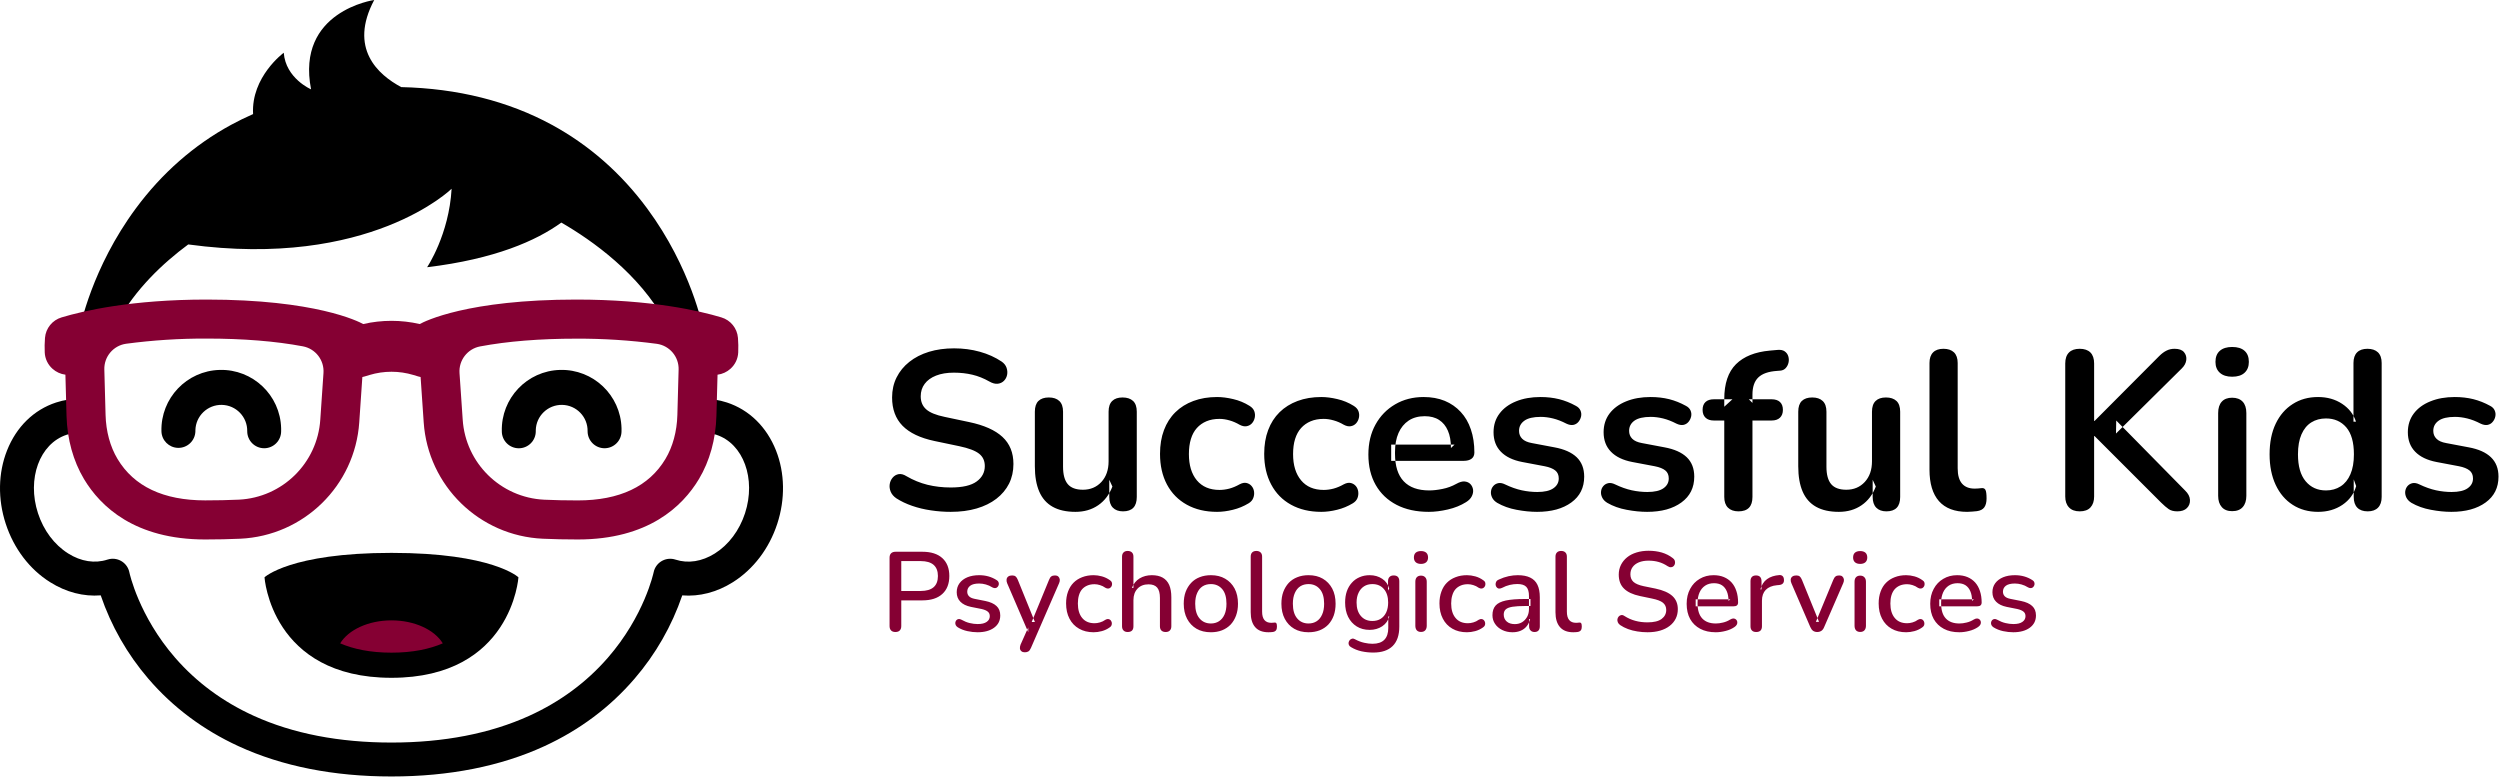 <?xml version="1.0" encoding="UTF-8"?>
<svg width="1422px" height="442px" viewBox="0 0 1422 442" version="1.1" xmlns="http://www.w3.org/2000/svg" xmlns:xlink="http://www.w3.org/1999/xlink">
    <title>Group 19</title>
    <g id="Icons" stroke="none" stroke-width="1" fill="none" fill-rule="evenodd">
        <g id="Group-19">
            <path d="M441.386,256.229 C436.063,242.781 426.143,233.086 413.455,228.934 C409.005,227.48 404.345,226.769 399.664,226.829 C394.331,226.987 390.134,231.437 390.292,236.771 C390.443,241.929 394.622,246.057 399.782,246.146 L399.9,246.146 C402.464,246.114 405.015,246.504 407.451,247.299 C422.846,252.335 430.161,272.361 423.769,291.942 C420.567,301.738 414.468,309.863 406.607,314.814 C399.293,319.406 391.37,320.649 384.241,318.314 C379.189,316.646 373.742,319.389 372.074,324.441 C371.95,324.815 371.849,325.197 371.772,325.584 C371.722,325.831 366.534,350.251 345.698,374.182 C333.573,388.108 318.527,399.209 300.983,407.171 C278.797,417.243 252.453,422.363 222.682,422.363 C192.911,422.363 166.567,417.254 144.38,407.171 C126.836,399.209 111.791,388.108 99.665,374.182 C78.846,350.251 73.642,325.831 73.597,325.612 C72.571,320.382 67.5,316.974 62.27,318 C61.883,318.075 61.502,318.175 61.128,318.297 C53.971,320.643 46.043,319.4 38.778,314.809 C30.901,309.857 24.813,301.732 21.611,291.936 C15.208,272.355 22.523,252.33 37.929,247.294 C40.365,246.494 42.916,246.104 45.48,246.14 C50.812,246.206 55.188,241.936 55.253,236.603 C55.319,231.27 51.049,226.895 45.716,226.829 C41.035,226.771 36.376,227.482 31.925,228.934 C19.237,233.086 9.317,242.781 4,256.229 C-1.064,269.052 -1.334,283.867 3.268,297.94 C7.871,312.012 16.829,323.823 28.498,331.137 C37.619,336.877 47.567,339.42 57.29,338.638 C63.21,356.016 72.396,372.102 84.355,386.031 C98.275,402.264 115.549,415.189 135.693,424.445 C160.552,435.867 189.805,441.657 222.648,441.657 C255.491,441.657 284.744,435.867 309.603,424.445 C329.747,415.189 347.021,402.264 360.941,386.031 C372.92,372.112 382.127,356.031 388.067,338.655 C397.796,339.437 407.761,336.893 416.859,331.154 C428.529,323.806 437.492,312.023 442.095,297.957 C446.698,283.89 446.456,269.052 441.386,256.229" id="Fill-1" fill="#000000"></path>
            <path d="M222.671,314.476 C165.009,314.476 150.452,328.368 150.452,328.368 C150.452,328.368 154.228,385.536 222.671,385.536 C291.114,385.536 294.89,328.368 294.89,328.368 C294.89,328.368 280.339,314.476 222.671,314.476" id="Fill-3" fill="#000000"></path>
            <path d="M222.671,352.862 C209.465,352.862 198.172,358.275 193.485,365.938 C200.913,369.134 210.422,371.233 222.671,371.233 C234.92,371.233 244.429,369.134 251.857,365.938 C247.17,358.275 235.877,352.862 222.671,352.862" id="Fill-5" fill="#850033"></path>
            <path d="M400.081,187.656 C399.811,186.238 393.2,152.517 368.093,118.554 C353.272,98.495 335.048,82.504 313.936,71.014 C289.094,57.51 260.286,50.291 228.225,49.543 C214.957,42.481 198.246,27.503 212.852,0 C212.852,0 168.193,6.262 176.937,50.82 C176.937,50.82 162.51,44.631 161.396,30.001 C161.396,30.001 142.766,43.686 143.953,64.887 C139.666,66.763 135.483,68.811 131.406,71.031 C110.295,82.521 92.07,98.512 77.249,118.571 C52.143,152.517 45.531,186.244 45.261,187.656 C44.262,192.895 47.699,197.953 52.939,198.952 C58.178,199.951 63.235,196.513 64.234,191.274 C65.053,187.522 66.064,183.815 67.261,180.167 C67.065,181.208 66.873,182.254 66.699,183.318 C76.934,164.525 92.582,149.766 107.065,139.036 C210.27,153.102 256.876,107.363 256.876,107.363 C255.418,133.527 242.938,152 242.938,152 C281.498,147.346 305.012,136.931 319.287,126.601 C336.938,136.802 363.603,155.708 378.649,183.318 C378.469,182.254 378.278,181.208 378.086,180.167 C379.284,183.813 380.295,187.519 381.113,191.268 C381.982,195.817 385.958,199.108 390.589,199.112 C391.195,199.111 391.799,199.055 392.395,198.943 C397.633,197.946 401.072,192.895 400.081,187.656" id="Fill-7" fill="#000000"></path>
            <path d="M150.249,254.963 C144.934,254.948 140.631,250.639 140.622,245.324 C140.781,237.184 134.311,230.456 126.171,230.297 C118.03,230.138 111.302,236.608 111.143,244.748 C111.14,244.94 111.14,245.132 111.143,245.324 C111.015,250.659 106.586,254.878 101.252,254.75 C96.099,254.625 91.951,250.477 91.827,245.324 C91.343,226.524 106.192,210.891 124.993,210.408 C143.794,209.924 159.427,224.773 159.91,243.574 C159.925,244.157 159.925,244.741 159.91,245.324 C159.901,250.653 155.577,254.966 150.249,254.963" id="Fill-9" fill="#000000"></path>
            <path d="M343.881,254.963 C338.556,254.96 334.238,250.649 334.226,245.324 C334.385,237.184 327.914,230.456 319.774,230.297 C311.634,230.139 304.906,236.609 304.747,244.749 C304.744,244.941 304.744,245.133 304.747,245.324 C304.747,250.657 300.424,254.98 295.092,254.98 C289.759,254.98 285.436,250.657 285.436,245.324 C284.953,226.524 299.802,210.891 318.603,210.408 C337.403,209.924 353.036,224.773 353.52,243.574 C353.535,244.157 353.535,244.741 353.52,245.324 C353.507,250.643 349.199,254.951 343.881,254.963" id="Fill-11" fill="#000000"></path>
            <path d="M385.992,210.258 L385.289,236.024 C385.035,245.409 382.683,254.073 378.492,261.074 C369.129,276.709 352.356,284.637 328.645,284.637 C321.893,284.637 315.461,284.502 309.514,284.228 C284.739,283.031 264.805,263.435 263.184,238.685 L261.372,212.239 C260.857,204.947 265.874,198.423 273.053,197.047 C288.605,194.115 307.055,192.631 327.896,192.631 C343.19,192.575 358.47,193.558 373.63,195.572 C380.892,196.601 386.219,202.928 385.998,210.258 L385.992,210.258 Z M183.993,212.216 L182.182,238.662 C180.56,263.413 160.626,283.007 135.851,284.204 C129.876,284.481 123.433,284.615 116.692,284.615 C92.981,284.615 76.208,276.688 66.845,261.05 C62.653,254.052 60.302,245.387 60.048,236 L59.345,210.237 C59.112,202.892 64.447,196.549 71.724,195.523 C86.884,193.506 102.164,192.524 117.458,192.579 C138.276,192.579 156.749,194.065 172.301,196.996 C179.497,198.365 184.525,204.911 183.993,212.216 Z M419.752,192.191 C419.316,186.714 415.548,182.072 410.277,180.522 C397.724,176.74 370.327,170.393 327.874,170.393 C265.845,170.393 241.538,182.773 238.764,184.314 C228.173,181.883 217.169,181.883 206.579,184.314 C203.805,182.778 179.486,170.393 117.469,170.393 C75.004,170.393 47.619,176.745 35.066,180.522 C29.795,182.072 26.026,186.714 25.59,192.191 C25.369,194.946 25.32,197.713 25.444,200.474 C25.6,204.031 27.187,207.375 29.844,209.746 C31.894,211.599 34.463,212.776 37.204,213.123 L37.845,236.625 C38.217,249.826 41.643,262.204 47.782,272.485 C57.173,288.161 76.743,306.853 116.687,306.853 C123.647,306.853 130.343,306.705 136.588,306.425 C172.732,304.803 201.896,276.301 204.345,240.203 L206.106,214.457 C206.556,214.365 207.012,214.254 207.462,214.119 L210.174,213.297 C218.326,210.835 227.023,210.835 235.174,213.297 L237.88,214.119 C238.33,214.254 238.786,214.361 239.236,214.451 L240.997,240.203 C243.446,276.298 272.607,304.801 308.749,306.425 C314.994,306.705 321.69,306.853 328.65,306.853 C368.6,306.853 388.164,288.161 397.555,272.485 C403.699,262.209 407.12,249.815 407.497,236.631 L408.139,213.129 C410.88,212.782 413.448,211.603 415.498,209.752 C418.156,207.381 419.743,204.037 419.899,200.48 C420.022,197.716 419.974,194.948 419.752,192.191 L419.752,192.191 Z" id="Fill-13" fill="#850033"></path>
            <path d="M1145.157,359.627 L1145.157,359.627 C1143.28,359.627 1141.344,359.413 1139.349,358.986 C1137.377,358.558 1135.56,357.833 1133.897,356.812 C1133.327,356.432 1132.935,356.004 1132.721,355.529 C1132.507,355.054 1132.436,354.567 1132.507,354.068 C1132.579,353.593 1132.769,353.166 1133.078,352.786 C1133.41,352.429 1133.814,352.204 1134.289,352.109 C1134.788,352.037 1135.311,352.144 1135.857,352.429 C1137.544,353.379 1139.147,354.033 1140.667,354.389 C1142.211,354.769 1143.732,354.959 1145.228,354.959 C1147.509,354.959 1149.219,354.543 1150.359,353.712 C1151.523,352.904 1152.105,351.823 1152.105,350.469 C1152.105,349.353 1151.713,348.486 1150.929,347.868 C1150.169,347.251 1149.017,346.764 1147.473,346.407 L1141.38,345.196 C1138.743,344.649 1136.736,343.664 1135.358,342.238 C1133.98,340.837 1133.291,339.043 1133.291,336.858 C1133.291,334.886 1133.826,333.176 1134.895,331.727 C1135.964,330.278 1137.46,329.149 1139.385,328.342 C1141.309,327.558 1143.542,327.166 1146.084,327.166 C1147.96,327.166 1149.73,327.403 1151.393,327.878 C1153.056,328.354 1154.6,329.054 1156.025,329.981 C1156.571,330.29 1156.928,330.693 1157.094,331.192 C1157.26,331.667 1157.296,332.142 1157.201,332.618 C1157.082,333.093 1156.856,333.508 1156.524,333.865 C1156.191,334.245 1155.776,334.459 1155.277,334.506 C1154.778,334.577 1154.231,334.459 1153.638,334.15 C1152.355,333.342 1151.084,332.772 1149.825,332.439 C1148.566,332.083 1147.319,331.905 1146.084,331.905 C1143.803,331.905 1142.093,332.321 1140.952,333.152 C1139.836,334.007 1139.278,335.136 1139.278,336.537 C1139.278,337.606 1139.622,338.485 1140.311,339.174 C1140.976,339.863 1142.045,340.35 1143.518,340.635 L1149.611,341.846 C1152.39,342.417 1154.493,343.367 1155.918,344.697 C1157.343,346.004 1158.056,347.797 1158.056,350.077 C1158.056,353.023 1156.88,355.351 1154.528,357.061 C1152.177,358.772 1149.053,359.627 1145.157,359.627 L1145.157,359.627 Z M1114.442,359.627 L1114.442,359.627 C1111.021,359.627 1108.087,358.974 1105.641,357.667 C1103.17,356.361 1101.258,354.508 1099.904,352.109 C1098.574,349.686 1097.908,346.799 1097.908,343.45 C1097.908,340.219 1098.574,337.38 1099.904,334.934 C1101.21,332.487 1103.028,330.587 1105.356,329.232 C1107.66,327.855 1110.285,327.166 1113.23,327.166 C1115.416,327.166 1117.364,327.522 1119.074,328.235 C1120.784,328.947 1122.245,329.969 1123.457,331.299 C1124.668,332.653 1125.583,334.292 1126.201,336.216 C1126.842,338.141 1127.163,340.302 1127.163,342.702 C1127.163,343.414 1126.949,343.961 1126.521,344.341 C1126.094,344.697 1125.452,344.875 1124.597,344.875 L1103.039,344.875 L1103.039,340.884 L1122.78,340.884 L1121.711,341.811 C1121.711,339.673 1121.39,337.856 1120.749,336.359 C1120.131,334.862 1119.217,333.71 1118.005,332.903 C1116.794,332.119 1115.285,331.727 1113.48,331.727 C1111.484,331.727 1109.786,332.202 1108.384,333.152 C1107.006,334.078 1105.949,335.373 1105.213,337.036 C1104.477,338.723 1104.108,340.671 1104.108,342.88 L1104.108,343.272 C1104.108,347.025 1104.999,349.864 1106.781,351.788 C1108.562,353.688 1111.14,354.638 1114.513,354.638 C1115.796,354.638 1117.15,354.46 1118.575,354.104 C1120.024,353.771 1121.39,353.201 1122.673,352.394 C1123.386,351.966 1124.027,351.764 1124.597,351.788 C1125.191,351.835 1125.666,352.037 1126.022,352.394 C1126.379,352.726 1126.604,353.154 1126.699,353.676 C1126.794,354.175 1126.711,354.698 1126.45,355.244 C1126.189,355.767 1125.737,356.242 1125.096,356.67 C1123.647,357.667 1121.96,358.404 1120.036,358.879 C1118.112,359.378 1116.247,359.627 1114.442,359.627 L1114.442,359.627 Z M1084.225,359.627 L1084.225,359.627 C1081.019,359.627 1078.251,358.95 1075.923,357.596 C1073.595,356.266 1071.79,354.365 1070.507,351.895 C1069.224,349.448 1068.583,346.55 1068.583,343.2 C1068.583,340.73 1068.951,338.497 1069.687,336.501 C1070.4,334.506 1071.433,332.831 1072.787,331.477 C1074.141,330.1 1075.792,329.042 1077.74,328.306 C1079.688,327.546 1081.85,327.166 1084.225,327.166 C1085.722,327.166 1087.302,327.391 1088.965,327.843 C1090.604,328.294 1092.124,329.031 1093.526,330.052 C1094.096,330.408 1094.452,330.824 1094.594,331.299 C1094.737,331.798 1094.761,332.309 1094.666,332.831 C1094.547,333.33 1094.309,333.758 1093.953,334.114 C1093.597,334.494 1093.157,334.708 1092.635,334.756 C1092.136,334.827 1091.578,334.696 1090.96,334.364 C1089.938,333.627 1088.893,333.105 1087.824,332.796 C1086.755,332.463 1085.734,332.297 1084.76,332.297 C1083.216,332.297 1081.85,332.546 1080.662,333.045 C1079.498,333.544 1078.512,334.245 1077.705,335.147 C1076.897,336.074 1076.279,337.226 1075.852,338.604 C1075.448,339.958 1075.246,341.514 1075.246,343.272 C1075.246,346.787 1076.078,349.531 1077.74,351.503 C1079.379,353.498 1081.719,354.496 1084.76,354.496 C1085.734,354.496 1086.755,354.342 1087.824,354.033 C1088.893,353.748 1089.938,353.237 1090.96,352.501 C1091.578,352.168 1092.136,352.037 1092.635,352.109 C1093.157,352.204 1093.573,352.429 1093.882,352.786 C1094.214,353.166 1094.428,353.593 1094.523,354.068 C1094.642,354.567 1094.618,355.078 1094.452,355.601 C1094.262,356.099 1093.894,356.527 1093.347,356.883 C1091.97,357.857 1090.485,358.558 1088.893,358.986 C1087.278,359.413 1085.722,359.627 1084.225,359.627 L1084.225,359.627 Z M1058.071,320.752 L1058.071,320.752 C1056.788,320.752 1055.791,320.431 1055.078,319.79 C1054.389,319.148 1054.045,318.258 1054.045,317.117 C1054.045,315.906 1054.389,314.991 1055.078,314.374 C1055.791,313.756 1056.788,313.447 1058.071,313.447 C1059.354,313.447 1060.352,313.756 1061.064,314.374 C1061.753,314.991 1062.098,315.906 1062.098,317.117 C1062.098,318.258 1061.753,319.148 1061.064,319.79 C1060.352,320.431 1059.354,320.752 1058.071,320.752 L1058.071,320.752 Z M1058.071,359.449 L1058.071,359.449 C1057.05,359.449 1056.254,359.14 1055.684,358.522 C1055.137,357.881 1054.864,357.014 1054.864,355.921 L1054.864,330.907 C1054.864,329.791 1055.137,328.936 1055.684,328.342 C1056.254,327.724 1057.05,327.415 1058.071,327.415 C1059.093,327.415 1059.888,327.724 1060.459,328.342 C1061.053,328.936 1061.349,329.791 1061.349,330.907 L1061.349,355.921 C1061.349,357.014 1061.064,357.881 1060.494,358.522 C1059.948,359.14 1059.14,359.449 1058.071,359.449 L1058.071,359.449 Z M1033.627,359.484 L1033.627,359.484 C1032.725,359.484 1031.941,359.259 1031.276,358.807 C1030.634,358.332 1030.1,357.596 1029.672,356.598 L1018.947,331.727 C1018.614,330.967 1018.483,330.242 1018.555,329.553 C1018.65,328.864 1018.97,328.318 1019.517,327.914 C1020.087,327.51 1020.835,327.308 1021.762,327.308 C1022.569,327.308 1023.211,327.498 1023.686,327.878 C1024.161,328.259 1024.589,328.924 1024.969,329.874 L1034.661,353.712 L1032.879,353.712 L1042.749,329.874 C1043.129,328.924 1043.569,328.259 1044.068,327.878 C1044.543,327.498 1045.232,327.308 1046.134,327.308 C1046.918,327.308 1047.524,327.51 1047.952,327.914 C1048.403,328.318 1048.688,328.852 1048.807,329.518 C1048.902,330.183 1048.783,330.895 1048.45,331.655 L1037.618,356.598 C1037.238,357.596 1036.704,358.332 1036.015,358.807 C1035.326,359.259 1034.53,359.484 1033.627,359.484 L1033.627,359.484 Z M998.921,359.484 L998.921,359.484 C997.852,359.484 997.045,359.199 996.498,358.629 C995.952,358.059 995.679,357.263 995.679,356.242 L995.679,330.587 C995.679,329.518 995.952,328.698 996.498,328.128 C997.045,327.581 997.817,327.308 998.814,327.308 C999.836,327.308 1000.608,327.581 1001.13,328.128 C1001.677,328.698 1001.95,329.518 1001.95,330.587 L1001.95,335.254 L1001.309,335.254 C1001.998,332.689 1003.256,330.741 1005.086,329.411 C1006.939,328.08 1009.29,327.308 1012.141,327.095 C1012.925,327.071 1013.531,327.273 1013.958,327.7 C1014.41,328.128 1014.659,328.781 1014.706,329.66 C1014.801,330.563 1014.611,331.287 1014.136,331.834 C1013.661,332.356 1012.937,332.665 1011.963,332.76 L1010.751,332.867 C1007.972,333.128 1005.846,334.007 1004.373,335.504 C1002.924,337 1002.199,339.055 1002.199,341.668 L1002.199,356.242 C1002.199,357.263 1001.938,358.059 1001.416,358.629 C1000.869,359.199 1000.038,359.484 998.921,359.484 L998.921,359.484 Z M975.903,359.627 L975.903,359.627 C972.482,359.627 969.548,358.974 967.101,357.667 C964.631,356.361 962.719,354.508 961.365,352.109 C960.034,349.686 959.369,346.799 959.369,343.45 C959.369,340.219 960.034,337.38 961.365,334.934 C962.671,332.487 964.488,330.587 966.816,329.232 C969.121,327.855 971.746,327.166 974.691,327.166 C976.877,327.166 978.825,327.522 980.535,328.235 C982.245,328.947 983.706,329.969 984.918,331.299 C986.129,332.653 987.044,334.292 987.661,336.216 C988.303,338.141 988.623,340.302 988.623,342.702 C988.623,343.414 988.41,343.961 987.982,344.341 C987.554,344.697 986.913,344.875 986.058,344.875 L964.5,344.875 L964.5,340.884 L984.241,340.884 L983.172,341.811 C983.172,339.673 982.851,337.856 982.21,336.359 C981.592,334.862 980.677,333.71 979.466,332.903 C978.254,332.119 976.746,331.727 974.941,331.727 C972.945,331.727 971.247,332.202 969.845,333.152 C968.467,334.078 967.41,335.373 966.674,337.036 C965.937,338.723 965.569,340.671 965.569,342.88 L965.569,343.272 C965.569,347.025 966.46,349.864 968.242,351.788 C970.023,353.688 972.601,354.638 975.974,354.638 C977.257,354.638 978.611,354.46 980.036,354.104 C981.485,353.771 982.851,353.201 984.134,352.394 C984.846,351.966 985.488,351.764 986.058,351.788 C986.652,351.835 987.127,352.037 987.483,352.394 C987.84,352.726 988.065,353.154 988.16,353.676 C988.255,354.175 988.172,354.698 987.911,355.244 C987.649,355.767 987.198,356.242 986.557,356.67 C985.108,357.667 983.421,358.404 981.497,358.879 C979.573,359.378 977.708,359.627 975.903,359.627 L975.903,359.627 Z M937.099,359.627 L937.099,359.627 C935.127,359.627 933.203,359.473 931.326,359.164 C929.45,358.879 927.68,358.427 926.017,357.81 C924.354,357.192 922.858,356.432 921.527,355.529 C920.886,355.054 920.447,354.52 920.209,353.926 C919.971,353.332 919.9,352.738 919.995,352.144 C920.114,351.574 920.363,351.075 920.743,350.648 C921.124,350.22 921.599,349.959 922.169,349.864 C922.715,349.745 923.333,349.923 924.022,350.398 C925.946,351.633 927.977,352.536 930.115,353.106 C932.253,353.7 934.581,353.997 937.099,353.997 C940.733,353.997 943.418,353.344 945.152,352.037 C946.886,350.731 947.753,349.032 947.753,346.942 C947.753,345.231 947.135,343.866 945.9,342.844 C944.665,341.846 942.586,341.051 939.664,340.457 L932.823,339.031 C928.761,338.176 925.732,336.763 923.737,334.791 C921.741,332.843 920.743,330.195 920.743,326.845 C920.743,324.85 921.159,323.009 921.991,321.322 C922.822,319.659 923.986,318.222 925.483,317.011 C926.979,315.799 928.785,314.873 930.899,314.231 C932.989,313.59 935.27,313.269 937.74,313.269 C940.401,313.269 942.895,313.602 945.223,314.267 C947.551,314.956 949.63,316.013 951.459,317.438 C952.029,317.818 952.409,318.293 952.599,318.863 C952.789,319.434 952.825,320.004 952.706,320.574 C952.611,321.12 952.373,321.583 951.993,321.963 C951.613,322.367 951.114,322.593 950.497,322.64 C949.903,322.712 949.25,322.51 948.537,322.035 C946.85,320.918 945.14,320.122 943.406,319.647 C941.695,319.148 939.783,318.899 937.669,318.899 C935.579,318.899 933.749,319.22 932.182,319.861 C930.637,320.503 929.45,321.405 928.618,322.569 C927.787,323.709 927.371,325.075 927.371,326.667 C927.371,328.449 927.941,329.874 929.081,330.943 C930.246,332.012 932.17,332.831 934.854,333.401 L941.66,334.791 C945.936,335.694 949.119,337.083 951.209,338.96 C953.3,340.861 954.345,343.367 954.345,346.479 C954.345,348.498 953.941,350.303 953.133,351.895 C952.326,353.51 951.174,354.888 949.677,356.028 C948.18,357.192 946.375,358.083 944.261,358.701 C942.147,359.318 939.759,359.627 937.099,359.627 L937.099,359.627 Z M894.839,359.627 L894.839,359.627 C891.513,359.627 889.007,358.653 887.32,356.705 C885.61,354.757 884.755,351.942 884.755,348.26 L884.755,316.654 C884.755,315.585 885.04,314.778 885.61,314.231 C886.156,313.661 886.94,313.376 887.962,313.376 C889.007,313.376 889.814,313.661 890.385,314.231 C890.955,314.778 891.24,315.585 891.24,316.654 L891.24,347.904 C891.24,350.042 891.679,351.633 892.558,352.679 C893.437,353.724 894.708,354.246 896.371,354.246 C896.751,354.246 897.095,354.235 897.404,354.211 C897.713,354.187 898.01,354.151 898.295,354.104 C898.818,354.056 899.186,354.199 899.4,354.532 C899.613,354.84 899.72,355.494 899.72,356.491 C899.72,357.394 899.53,358.083 899.15,358.558 C898.746,359.057 898.117,359.366 897.262,359.484 C896.882,359.532 896.478,359.568 896.05,359.591 C895.623,359.615 895.219,359.627 894.839,359.627 L894.839,359.627 Z M860.346,359.627 L860.346,359.627 C858.161,359.627 856.201,359.199 854.467,358.344 C852.733,357.489 851.379,356.337 850.405,354.888 C849.407,353.439 848.908,351.788 848.908,349.935 C848.908,347.631 849.502,345.802 850.69,344.448 C851.854,343.117 853.802,342.155 856.534,341.561 C859.242,340.991 862.9,340.706 867.509,340.706 L870.537,340.706 L870.537,344.697 L867.58,344.697 C864.492,344.697 862.057,344.84 860.275,345.125 C858.47,345.433 857.199,345.932 856.462,346.621 C855.702,347.334 855.322,348.308 855.322,349.543 C855.322,351.182 855.88,352.5 856.997,353.498 C858.113,354.496 859.657,354.995 861.629,354.995 C863.197,354.995 864.587,354.627 865.798,353.89 C866.986,353.13 867.936,352.109 868.649,350.826 C869.338,349.543 869.682,348.07 869.682,346.407 L869.682,339.031 C869.682,336.608 869.171,334.862 868.15,333.793 C867.128,332.724 865.442,332.19 863.09,332.19 C861.712,332.19 860.287,332.356 858.814,332.689 C857.341,333.021 855.821,333.603 854.253,334.435 C853.517,334.767 852.887,334.874 852.365,334.756 C851.866,334.613 851.462,334.316 851.153,333.865 C850.868,333.413 850.714,332.926 850.69,332.404 C850.666,331.857 850.797,331.335 851.082,330.836 C851.343,330.313 851.818,329.921 852.507,329.66 C854.384,328.781 856.249,328.14 858.102,327.736 C859.931,327.356 861.653,327.166 863.268,327.166 C866.143,327.166 868.506,327.617 870.359,328.52 C872.236,329.423 873.614,330.788 874.493,332.618 C875.395,334.47 875.847,336.846 875.847,339.744 L875.847,356.242 C875.847,357.263 875.597,358.059 875.098,358.629 C874.576,359.199 873.827,359.484 872.853,359.484 C871.903,359.484 871.155,359.199 870.609,358.629 C870.038,358.059 869.753,357.263 869.753,356.242 L869.753,352.073 L870.324,352.073 C869.991,353.641 869.361,354.995 868.435,356.135 C867.532,357.275 866.392,358.142 865.014,358.736 C863.636,359.33 862.08,359.627 860.346,359.627 L860.346,359.627 Z M834.406,359.627 L834.406,359.627 C831.199,359.627 828.432,358.95 826.104,357.596 C823.776,356.266 821.97,354.365 820.687,351.895 C819.405,349.448 818.763,346.55 818.763,343.2 C818.763,340.73 819.131,338.497 819.868,336.501 C820.58,334.506 821.614,332.831 822.968,331.477 C824.322,330.1 825.973,329.042 827.921,328.306 C829.869,327.546 832.03,327.166 834.406,327.166 C835.902,327.166 837.482,327.391 839.145,327.843 C840.784,328.294 842.304,329.031 843.706,330.052 C844.276,330.408 844.632,330.824 844.775,331.299 C844.917,331.798 844.941,332.309 844.846,332.831 C844.727,333.33 844.49,333.758 844.134,334.114 C843.777,334.494 843.338,334.708 842.815,334.756 C842.316,334.827 841.758,334.696 841.14,334.364 C840.119,333.627 839.074,333.105 838.005,332.796 C836.936,332.463 835.914,332.297 834.94,332.297 C833.396,332.297 832.042,332.546 830.878,333.045 C829.691,333.544 828.693,334.245 827.885,335.147 C827.077,336.074 826.472,337.226 826.068,338.604 C825.64,339.958 825.427,341.514 825.427,343.272 C825.427,346.787 826.258,349.531 827.921,351.503 C829.56,353.498 831.9,354.496 834.94,354.496 C835.914,354.496 836.936,354.342 838.005,354.033 C839.074,353.748 840.119,353.237 841.14,352.501 C841.758,352.168 842.316,352.037 842.815,352.109 C843.338,352.204 843.754,352.429 844.062,352.786 C844.395,353.166 844.609,353.593 844.704,354.068 C844.822,354.567 844.799,355.078 844.632,355.601 C844.442,356.099 844.074,356.527 843.528,356.883 C842.15,357.857 840.665,358.558 839.074,358.986 C837.458,359.413 835.902,359.627 834.406,359.627 L834.406,359.627 Z M808.252,320.752 L808.252,320.752 C806.969,320.752 805.971,320.431 805.259,319.79 C804.57,319.148 804.225,318.258 804.225,317.117 C804.225,315.906 804.57,314.991 805.259,314.374 C805.971,313.756 806.969,313.447 808.252,313.447 C809.534,313.447 810.532,313.756 811.245,314.374 C811.934,314.991 812.278,315.906 812.278,317.117 C812.278,318.258 811.934,319.148 811.245,319.79 C810.532,320.431 809.534,320.752 808.252,320.752 L808.252,320.752 Z M808.252,359.449 L808.252,359.449 C807.23,359.449 806.434,359.14 805.864,358.522 C805.318,357.881 805.045,357.014 805.045,355.921 L805.045,330.907 C805.045,329.791 805.318,328.936 805.864,328.342 C806.434,327.724 807.23,327.415 808.252,327.415 C809.273,327.415 810.069,327.724 810.639,328.342 C811.233,328.936 811.53,329.791 811.53,330.907 L811.53,355.921 C811.53,357.014 811.245,357.881 810.675,358.522 C810.128,359.14 809.321,359.449 808.252,359.449 L808.252,359.449 Z M780.601,353.213 L780.601,353.213 C782.477,353.213 784.081,352.786 785.411,351.93 C786.742,351.075 787.775,349.852 788.511,348.26 C789.224,346.692 789.58,344.84 789.58,342.702 C789.58,339.495 788.784,336.953 787.193,335.076 C785.577,333.176 783.38,332.226 780.601,332.226 C778.772,332.226 777.192,332.653 775.862,333.508 C774.531,334.364 773.498,335.575 772.762,337.143 C772.001,338.711 771.621,340.564 771.621,342.702 C771.621,345.956 772.441,348.522 774.08,350.398 C775.695,352.275 777.869,353.213 780.601,353.213 L780.601,353.213 Z M781.135,371.172 L781.135,371.172 C778.807,371.172 776.562,370.934 774.401,370.459 C772.263,369.984 770.315,369.212 768.557,368.143 C767.916,367.811 767.488,367.395 767.274,366.896 C767.06,366.421 767.001,365.922 767.096,365.399 C767.215,364.877 767.441,364.426 767.773,364.045 C768.129,363.665 768.545,363.416 769.02,363.297 C769.519,363.155 770.042,363.238 770.588,363.547 C772.488,364.568 774.282,365.257 775.969,365.613 C777.655,365.993 779.223,366.183 780.672,366.183 C783.665,366.183 785.91,365.423 787.407,363.903 C788.903,362.383 789.651,360.15 789.651,357.204 L789.651,350.648 L790.222,350.648 C789.58,352.999 788.238,354.864 786.195,356.242 C784.128,357.596 781.753,358.273 779.069,358.273 C776.242,358.273 773.783,357.62 771.693,356.313 C769.602,355.007 767.975,353.189 766.811,350.861 C765.671,348.533 765.101,345.813 765.101,342.702 C765.101,340.35 765.421,338.236 766.063,336.359 C766.728,334.459 767.678,332.831 768.913,331.477 C770.125,330.1 771.598,329.042 773.332,328.306 C775.066,327.546 776.978,327.166 779.069,327.166 C781.8,327.166 784.188,327.855 786.231,329.232 C788.25,330.587 789.556,332.439 790.15,334.791 L789.509,335.896 L789.509,330.587 C789.509,329.518 789.806,328.698 790.4,328.128 C790.97,327.581 791.742,327.308 792.716,327.308 C793.761,327.308 794.557,327.581 795.103,328.128 C795.65,328.698 795.923,329.518 795.923,330.587 L795.923,356.42 C795.923,361.29 794.664,364.972 792.146,367.466 C789.628,369.937 785.958,371.172 781.135,371.172 L781.135,371.172 Z M744.291,354.638 L744.291,354.638 C746.049,354.638 747.593,354.211 748.924,353.356 C750.254,352.501 751.287,351.23 752.024,349.543 C752.784,347.88 753.164,345.837 753.164,343.414 C753.164,339.732 752.344,336.953 750.705,335.076 C749.09,333.176 746.952,332.226 744.291,332.226 C742.51,332.226 740.954,332.641 739.623,333.473 C738.293,334.328 737.26,335.587 736.523,337.25 C735.763,338.913 735.383,340.967 735.383,343.414 C735.383,347.049 736.203,349.828 737.842,351.752 C739.457,353.676 741.607,354.638 744.291,354.638 L744.291,354.638 Z M744.291,359.627 L744.291,359.627 C741.132,359.627 738.412,358.962 736.131,357.632 C733.851,356.301 732.069,354.425 730.787,352.002 C729.504,349.555 728.862,346.692 728.862,343.414 C728.862,340.872 729.219,338.628 729.931,336.68 C730.668,334.708 731.701,332.998 733.031,331.549 C734.385,330.123 736.013,329.042 737.913,328.306 C739.813,327.546 741.94,327.166 744.291,327.166 C747.427,327.166 750.135,327.831 752.415,329.161 C754.696,330.491 756.478,332.356 757.76,334.756 C759.043,337.179 759.685,340.065 759.685,343.414 C759.685,345.885 759.328,348.13 758.616,350.149 C757.879,352.144 756.846,353.855 755.516,355.28 C754.162,356.681 752.534,357.762 750.634,358.522 C748.733,359.259 746.619,359.627 744.291,359.627 L744.291,359.627 Z M721.486,359.627 L721.486,359.627 C718.137,359.627 715.619,358.653 713.932,356.705 C712.246,354.757 711.402,351.942 711.402,348.26 L711.402,316.654 C711.402,315.585 711.676,314.778 712.222,314.231 C712.792,313.661 713.588,313.376 714.609,313.376 C715.631,313.376 716.439,313.661 717.032,314.231 C717.603,314.778 717.888,315.585 717.888,316.654 L717.888,347.904 C717.888,350.042 718.327,351.633 719.206,352.679 C720.085,353.724 721.356,354.246 723.019,354.246 C723.399,354.246 723.743,354.235 724.052,354.211 C724.337,354.187 724.634,354.151 724.943,354.104 C725.442,354.056 725.798,354.199 726.012,354.532 C726.226,354.84 726.332,355.494 726.332,356.491 C726.332,357.394 726.142,358.083 725.762,358.558 C725.382,359.057 724.765,359.366 723.91,359.484 C723.529,359.532 723.126,359.568 722.698,359.591 C722.27,359.615 721.867,359.627 721.486,359.627 L721.486,359.627 Z M688.776,354.638 L688.776,354.638 C690.51,354.638 692.042,354.211 693.372,353.356 C694.703,352.501 695.748,351.23 696.508,349.543 C697.245,347.88 697.613,345.837 697.613,343.414 C697.613,339.732 696.805,336.953 695.19,335.076 C693.551,333.176 691.413,332.226 688.776,332.226 C686.97,332.226 685.403,332.641 684.072,333.473 C682.742,334.328 681.709,335.587 680.972,337.25 C680.212,338.913 679.832,340.967 679.832,343.414 C679.832,347.049 680.652,349.828 682.291,351.752 C683.906,353.676 686.068,354.638 688.776,354.638 L688.776,354.638 Z M688.776,359.627 L688.776,359.627 C685.593,359.627 682.861,358.962 680.58,357.632 C678.3,356.301 676.518,354.425 675.235,352.002 C673.953,349.555 673.311,346.692 673.311,343.414 C673.311,340.872 673.668,338.628 674.38,336.68 C675.117,334.708 676.162,332.998 677.516,331.549 C678.846,330.123 680.462,329.042 682.362,328.306 C684.286,327.546 686.424,327.166 688.776,327.166 C691.888,327.166 694.584,327.831 696.864,329.161 C699.169,330.491 700.962,332.356 702.245,334.756 C703.528,337.179 704.169,340.065 704.169,343.414 C704.169,345.885 703.801,348.13 703.064,350.149 C702.328,352.144 701.295,353.855 699.964,355.28 C698.61,356.681 696.983,357.762 695.083,358.522 C693.182,359.259 691.08,359.627 688.776,359.627 L688.776,359.627 Z M641.42,359.484 L641.42,359.484 C640.399,359.484 639.615,359.199 639.068,358.629 C638.498,358.059 638.213,357.263 638.213,356.242 L638.213,316.654 C638.213,315.585 638.498,314.778 639.068,314.231 C639.615,313.661 640.399,313.376 641.42,313.376 C642.442,313.376 643.249,313.661 643.843,314.231 C644.413,314.778 644.698,315.585 644.698,316.654 L644.698,334.435 L643.808,334.435 C644.734,332.036 646.207,330.218 648.226,328.983 C650.245,327.772 652.549,327.166 655.139,327.166 C657.633,327.166 659.7,327.629 661.339,328.555 C662.978,329.482 664.213,330.872 665.045,332.724 C665.852,334.577 666.256,336.917 666.256,339.744 L666.256,356.242 C666.256,357.263 665.971,358.059 665.401,358.629 C664.855,359.199 664.071,359.484 663.049,359.484 C661.98,359.484 661.161,359.199 660.591,358.629 C660.044,358.059 659.771,357.263 659.771,356.242 L659.771,340.136 C659.771,337.428 659.248,335.456 658.203,334.221 C657.158,332.986 655.519,332.368 653.286,332.368 C650.673,332.368 648.594,333.176 647.05,334.791 C645.482,336.43 644.698,338.616 644.698,341.348 L644.698,356.242 C644.698,358.404 643.606,359.484 641.42,359.484 L641.42,359.484 Z M622.072,359.627 L622.072,359.627 C618.865,359.627 616.097,358.95 613.769,357.596 C611.418,356.266 609.6,354.365 608.318,351.895 C607.035,349.448 606.393,346.55 606.393,343.2 C606.393,340.73 606.762,338.497 607.498,336.501 C608.234,334.506 609.268,332.831 610.598,331.477 C611.952,330.1 613.603,329.042 615.551,328.306 C617.499,327.546 619.673,327.166 622.072,327.166 C623.568,327.166 625.136,327.391 626.775,327.843 C628.414,328.294 629.947,329.031 631.372,330.052 C631.918,330.408 632.263,330.824 632.405,331.299 C632.571,331.798 632.595,332.309 632.476,332.831 C632.381,333.33 632.144,333.758 631.764,334.114 C631.407,334.494 630.968,334.708 630.445,334.756 C629.947,334.827 629.4,334.696 628.806,334.364 C627.761,333.627 626.704,333.105 625.635,332.796 C624.566,332.463 623.545,332.297 622.571,332.297 C621.027,332.297 619.673,332.546 618.509,333.045 C617.321,333.544 616.323,334.245 615.515,335.147 C614.708,336.074 614.102,337.226 613.698,338.604 C613.294,339.958 613.092,341.514 613.092,343.272 C613.092,346.787 613.912,349.531 615.551,351.503 C617.19,353.498 619.53,354.496 622.571,354.496 C623.545,354.496 624.566,354.342 625.635,354.033 C626.704,353.748 627.761,353.237 628.806,352.501 C629.4,352.168 629.947,352.037 630.445,352.109 C630.968,352.204 631.396,352.429 631.728,352.786 C632.037,353.166 632.251,353.593 632.37,354.068 C632.465,354.567 632.429,355.078 632.263,355.601 C632.096,356.099 631.728,356.527 631.158,356.883 C629.804,357.857 628.319,358.558 626.704,358.986 C625.112,359.413 623.568,359.627 622.072,359.627 L622.072,359.627 Z M582.876,371.029 L582.876,371.029 C582.092,371.029 581.463,370.827 580.988,370.424 C580.489,370.02 580.204,369.485 580.132,368.82 C580.085,368.155 580.204,367.442 580.489,366.682 L584.871,356.883 L584.871,359.627 L572.863,331.727 C572.554,330.967 572.448,330.242 572.543,329.553 C572.638,328.864 572.958,328.318 573.505,327.914 C574.051,327.51 574.799,327.308 575.75,327.308 C576.557,327.308 577.199,327.498 577.674,327.878 C578.149,328.259 578.576,328.924 578.956,329.874 L588.648,353.783 L586.831,353.783 L596.666,329.874 C597.046,328.876 597.497,328.199 598.02,327.843 C598.519,327.486 599.219,327.308 600.122,327.308 C600.882,327.308 601.488,327.51 601.939,327.914 C602.391,328.318 602.676,328.852 602.795,329.518 C602.89,330.183 602.771,330.895 602.438,331.655 L586.404,368.535 C585.976,369.533 585.489,370.198 584.943,370.531 C584.42,370.863 583.731,371.029 582.876,371.029 L582.876,371.029 Z M556.045,359.627 L556.045,359.627 C554.168,359.627 552.244,359.413 550.272,358.986 C548.277,358.558 546.448,357.833 544.785,356.812 C544.215,356.432 543.823,356.004 543.609,355.529 C543.395,355.054 543.324,354.567 543.395,354.068 C543.466,353.593 543.657,353.166 543.965,352.786 C544.298,352.429 544.702,352.204 545.177,352.109 C545.676,352.037 546.198,352.144 546.745,352.429 C548.431,353.379 550.035,354.033 551.555,354.389 C553.099,354.769 554.619,354.959 556.116,354.959 C558.397,354.959 560.107,354.543 561.247,353.712 C562.411,352.904 562.993,351.823 562.993,350.469 C562.993,349.353 562.601,348.486 561.817,347.868 C561.057,347.251 559.905,346.764 558.361,346.407 L552.268,345.196 C549.631,344.649 547.624,343.664 546.246,342.238 C544.868,340.837 544.179,339.043 544.179,336.858 C544.179,334.886 544.714,333.176 545.783,331.727 C546.852,330.278 548.348,329.149 550.272,328.342 C552.196,327.558 554.429,327.166 556.971,327.166 C558.848,327.166 560.618,327.403 562.28,327.878 C563.943,328.354 565.487,329.054 566.913,329.981 C567.459,330.29 567.815,330.693 567.982,331.192 C568.148,331.667 568.184,332.142 568.089,332.618 C567.97,333.093 567.744,333.508 567.412,333.865 C567.079,334.245 566.663,334.459 566.164,334.506 C565.665,334.577 565.119,334.459 564.525,334.15 C563.243,333.342 561.972,332.772 560.713,332.439 C559.454,332.083 558.206,331.905 556.971,331.905 C554.691,331.905 552.992,332.321 551.876,333.152 C550.735,334.007 550.165,335.136 550.165,336.537 C550.165,337.606 550.51,338.485 551.199,339.174 C551.864,339.863 552.933,340.35 554.406,340.635 L560.499,341.846 C563.278,342.417 565.38,343.367 566.806,344.697 C568.231,346.004 568.944,347.797 568.944,350.077 C568.944,353.023 567.768,355.351 565.416,357.061 C563.064,358.772 559.941,359.627 556.045,359.627 L556.045,359.627 Z M512.644,319.148 L512.644,336.145 L523.726,336.145 C526.933,336.145 529.368,335.433 531.031,334.007 C532.67,332.582 533.489,330.456 533.489,327.629 C533.489,324.85 532.67,322.735 531.031,321.286 C529.368,319.861 526.933,319.148 523.726,319.148 L512.644,319.148 Z M509.295,359.484 L509.295,359.484 C508.226,359.484 507.406,359.188 506.836,358.594 C506.266,358 505.981,357.168 505.981,356.099 L505.981,317.224 C505.981,316.108 506.278,315.265 506.872,314.694 C507.466,314.124 508.297,313.839 509.366,313.839 L524.688,313.839 C529.558,313.839 533.323,315.039 535.984,317.438 C538.644,319.861 539.974,323.258 539.974,327.629 C539.974,332.024 538.644,335.433 535.984,337.856 C533.323,340.279 529.558,341.49 524.688,341.49 L512.644,341.49 L512.644,356.099 C512.644,357.168 512.359,358 511.789,358.594 C511.243,359.188 510.411,359.484 509.295,359.484 L509.295,359.484 Z" id="Fill-15" fill="#850033"></path>
            <path d="M1394.313,291.142 L1394.313,291.142 C1390.655,291.142 1386.771,290.75 1382.661,289.966 C1378.552,289.206 1374.87,287.888 1371.615,286.011 C1370.261,285.156 1369.299,284.146 1368.729,282.982 C1368.183,281.818 1367.969,280.666 1368.087,279.526 C1368.23,278.362 1368.657,277.352 1369.37,276.497 C1370.107,275.642 1371.045,275.084 1372.185,274.822 C1373.349,274.585 1374.62,274.799 1375.998,275.464 C1379.419,277.103 1382.625,278.243 1385.619,278.884 C1388.612,279.526 1391.557,279.846 1394.456,279.846 C1398.565,279.846 1401.618,279.134 1403.613,277.709 C1405.632,276.307 1406.642,274.454 1406.642,272.15 C1406.642,270.178 1405.977,268.658 1404.646,267.589 C1403.316,266.52 1401.333,265.724 1398.696,265.202 L1385.868,262.779 C1380.571,261.757 1376.532,259.809 1373.753,256.935 C1370.974,254.084 1369.584,250.39 1369.584,245.853 C1369.584,241.743 1370.712,238.192 1372.969,235.199 C1375.226,232.206 1378.373,229.902 1382.412,228.286 C1386.426,226.647 1391.035,225.828 1396.237,225.828 C1400.014,225.828 1403.542,226.231 1406.82,227.039 C1410.122,227.871 1413.317,229.141 1416.405,230.852 C1417.688,231.517 1418.555,232.408 1419.006,233.524 C1419.481,234.641 1419.588,235.781 1419.327,236.945 C1419.089,238.085 1418.579,239.107 1417.795,240.009 C1417.035,240.912 1416.073,241.47 1414.909,241.684 C1413.768,241.898 1412.462,241.66 1410.989,240.971 C1408.352,239.594 1405.81,238.608 1403.364,238.014 C1400.941,237.42 1398.613,237.123 1396.38,237.123 C1392.199,237.123 1389.099,237.848 1387.08,239.297 C1385.06,240.746 1384.051,242.67 1384.051,245.069 C1384.051,246.875 1384.657,248.371 1385.868,249.559 C1387.056,250.77 1388.897,251.59 1391.391,252.018 L1404.219,254.441 C1409.777,255.462 1413.982,257.339 1416.833,260.07 C1419.707,262.826 1421.144,266.508 1421.144,271.117 C1421.144,277.364 1418.709,282.258 1413.84,285.797 C1408.946,289.36 1402.437,291.142 1394.313,291.142 M1323.012,278.956 L1323.012,278.956 C1326.172,278.956 1328.951,278.184 1331.35,276.64 C1333.75,275.095 1335.602,272.803 1336.909,269.762 C1338.239,266.722 1338.904,262.945 1338.904,258.431 C1338.904,251.59 1337.455,246.471 1334.557,243.074 C1331.635,239.701 1327.787,238.014 1323.012,238.014 C1319.853,238.014 1317.074,238.762 1314.674,240.259 C1312.275,241.755 1310.41,244.024 1309.08,247.065 C1307.75,250.105 1307.085,253.894 1307.085,258.431 C1307.085,265.178 1308.546,270.285 1311.467,273.753 C1314.365,277.222 1318.214,278.956 1323.012,278.956 M1318.523,291.142 L1318.523,291.142 C1313.035,291.142 1308.225,289.812 1304.091,287.151 C1299.934,284.491 1296.704,280.702 1294.399,275.784 C1292.095,270.867 1290.943,265.083 1290.943,258.431 C1290.943,251.661 1292.095,245.865 1294.399,241.043 C1296.704,236.197 1299.934,232.455 1304.091,229.818 C1308.225,227.158 1313.035,225.828 1318.523,225.828 C1323.725,225.828 1328.274,227.11 1332.17,229.676 C1336.066,232.241 1338.703,235.627 1340.08,239.831 L1338.655,239.831 L1338.655,206.479 C1338.655,203.819 1339.344,201.799 1340.722,200.422 C1342.076,199.068 1344.036,198.391 1346.601,198.391 C1349.167,198.391 1351.162,199.068 1352.587,200.422 C1353.989,201.799 1354.69,203.819 1354.69,206.479 L1354.69,282.661 C1354.69,285.322 1354.001,287.353 1352.623,288.755 C1351.269,290.156 1349.309,290.857 1346.744,290.857 C1344.178,290.857 1342.206,290.156 1340.829,288.755 C1339.474,287.353 1338.797,285.322 1338.797,282.661 L1338.797,272.649 L1340.187,276.497 C1338.904,280.939 1336.303,284.491 1332.384,287.151 C1328.44,289.812 1323.82,291.142 1318.523,291.142 M1269.635,214.283 L1269.635,214.283 C1266.642,214.283 1264.314,213.534 1262.651,212.038 C1260.988,210.541 1260.157,208.475 1260.157,205.838 C1260.157,203.082 1260.988,200.98 1262.651,199.531 C1264.314,198.082 1266.642,197.357 1269.635,197.357 C1272.723,197.357 1275.075,198.082 1276.69,199.531 C1278.329,200.98 1279.149,203.082 1279.149,205.838 C1279.149,208.475 1278.329,210.541 1276.69,212.038 C1275.075,213.534 1272.723,214.283 1269.635,214.283 M1269.635,290.75 L1269.635,290.75 C1267.069,290.75 1265.11,289.978 1263.756,288.434 C1262.378,286.89 1261.689,284.752 1261.689,282.02 L1261.689,234.95 C1261.689,232.123 1262.378,229.961 1263.756,228.464 C1265.11,226.968 1267.069,226.22 1269.635,226.22 C1272.2,226.22 1274.196,226.968 1275.621,228.464 C1277.023,229.961 1277.723,232.123 1277.723,234.95 L1277.723,282.02 C1277.723,284.752 1277.035,286.89 1275.657,288.434 C1274.303,289.978 1272.295,290.75 1269.635,290.75 M1182.941,290.857 L1182.941,290.857 C1180.28,290.857 1178.249,290.109 1176.848,288.612 C1175.422,287.116 1174.71,285.049 1174.71,282.412 L1174.71,206.729 C1174.71,203.997 1175.422,201.918 1176.848,200.493 C1178.249,199.091 1180.28,198.391 1182.941,198.391 C1185.578,198.391 1187.609,199.091 1189.034,200.493 C1190.436,201.918 1191.136,203.997 1191.136,206.729 L1191.136,239.439 L1191.386,239.439 L1228.194,202.488 C1229.572,201.111 1230.95,200.089 1232.328,199.424 C1233.682,198.735 1235.214,198.391 1236.924,198.391 C1239.418,198.391 1241.2,199.032 1242.269,200.315 C1243.338,201.598 1243.766,203.094 1243.552,204.804 C1243.338,206.515 1242.495,208.094 1241.022,209.544 L1203.572,246.601 L1203.715,239.19 L1242.839,278.956 C1244.621,280.666 1245.559,282.46 1245.654,284.336 C1245.749,286.213 1245.167,287.769 1243.908,289.004 C1242.673,290.239 1240.856,290.857 1238.456,290.857 C1236.413,290.857 1234.774,290.429 1233.539,289.574 C1232.304,288.719 1230.867,287.484 1229.228,285.868 L1191.386,248.027 L1191.136,248.027 L1191.136,282.412 C1191.136,285.049 1190.448,287.116 1189.07,288.612 C1187.716,290.109 1185.673,290.857 1182.941,290.857 M1118.909,291.142 L1118.909,291.142 C1111.807,291.142 1106.462,289.111 1102.875,285.049 C1099.288,280.987 1097.494,275.012 1097.494,267.126 L1097.494,206.479 C1097.494,203.819 1098.183,201.799 1099.561,200.422 C1100.915,199.068 1102.875,198.391 1105.44,198.391 C1108.006,198.391 1110.001,199.068 1111.426,200.422 C1112.828,201.799 1113.529,203.819 1113.529,206.479 L1113.529,266.377 C1113.529,270.297 1114.36,273.207 1116.023,275.107 C1117.686,276.984 1120.061,277.922 1123.15,277.922 C1123.839,277.922 1124.48,277.899 1125.074,277.851 C1125.668,277.804 1126.261,277.744 1126.855,277.673 C1128.067,277.483 1128.886,277.804 1129.314,278.635 C1129.742,279.443 1129.955,281.082 1129.955,283.552 C1129.955,285.69 1129.528,287.365 1128.673,288.576 C1127.817,289.764 1126.404,290.489 1124.432,290.75 C1123.577,290.821 1122.674,290.904 1121.724,290.999 C1120.798,291.094 1119.86,291.142 1118.909,291.142 M1045.934,291.142 L1045.934,291.142 C1040.708,291.142 1036.384,290.18 1032.964,288.256 C1029.543,286.332 1027.001,283.445 1025.338,279.597 C1023.675,275.749 1022.844,270.95 1022.844,265.202 L1022.844,234.166 C1022.844,231.434 1023.521,229.403 1024.875,228.072 C1026.253,226.742 1028.225,226.077 1030.79,226.077 C1033.356,226.077 1035.339,226.742 1036.741,228.072 C1038.166,229.403 1038.879,231.434 1038.879,234.166 L1038.879,265.487 C1038.879,269.929 1039.769,273.219 1041.551,275.357 C1043.356,277.495 1046.231,278.564 1050.174,278.564 C1054.45,278.564 1057.954,277.091 1060.686,274.145 C1063.418,271.176 1064.783,267.256 1064.783,262.387 L1064.783,234.166 C1064.783,231.434 1065.472,229.403 1066.85,228.072 C1068.204,226.742 1070.164,226.077 1072.73,226.077 C1075.295,226.077 1077.291,226.742 1078.716,228.072 C1080.117,229.403 1080.818,231.434 1080.818,234.166 L1080.818,282.661 C1080.818,288.125 1078.205,290.857 1072.979,290.857 C1070.508,290.857 1068.584,290.156 1067.206,288.755 C1065.853,287.353 1065.175,285.322 1065.175,282.661 L1065.175,272.898 L1066.957,276.746 C1065.175,281.379 1062.467,284.93 1058.833,287.401 C1055.198,289.895 1050.899,291.142 1045.934,291.142 M988.851,290.857 L988.851,290.857 C986.285,290.857 984.29,290.156 982.864,288.755 C981.463,287.353 980.762,285.322 980.762,282.661 L980.762,239.19 L974.847,239.19 C972.804,239.19 971.224,238.655 970.108,237.586 C968.991,236.517 968.433,235.033 968.433,233.132 C968.433,231.184 968.991,229.688 970.108,228.643 C971.224,227.621 972.804,227.11 974.847,227.11 L985.394,227.11 L980.762,231.351 L980.762,227.003 C980.762,218.19 982.983,211.575 987.425,207.156 C991.868,202.761 998.281,200.184 1006.667,199.424 L1011.05,199.032 C1012.76,198.866 1014.126,199.139 1015.147,199.852 C1016.169,200.588 1016.846,201.526 1017.178,202.666 C1017.535,203.83 1017.582,205.006 1017.321,206.194 C1017.06,207.406 1016.525,208.463 1015.718,209.365 C1014.91,210.244 1013.865,210.731 1012.582,210.826 L1010.765,210.969 C1005.895,211.301 1002.355,212.537 1000.146,214.675 C997.913,216.813 996.797,220.067 996.797,224.438 L996.797,229.177 L994.73,227.11 L1007.7,227.11 C1009.743,227.11 1011.323,227.621 1012.439,228.643 C1013.556,229.688 1014.114,231.184 1014.114,233.132 C1014.114,235.033 1013.556,236.517 1012.439,237.586 C1011.323,238.655 1009.743,239.19 1007.7,239.19 L996.797,239.19 L996.797,282.661 C996.797,288.125 994.148,290.857 988.851,290.857 M936.898,291.142 L936.898,291.142 C933.216,291.142 929.321,290.75 925.211,289.966 C921.101,289.206 917.431,287.888 914.201,286.011 C912.823,285.156 911.861,284.146 911.314,282.982 C910.744,281.818 910.53,280.666 910.673,279.526 C910.792,278.362 911.219,277.352 911.956,276.497 C912.668,275.642 913.607,275.084 914.771,274.822 C915.911,274.585 917.17,274.799 918.548,275.464 C921.968,277.103 925.175,278.243 928.168,278.884 C931.162,279.526 934.107,279.846 937.005,279.846 C941.115,279.846 944.179,279.134 946.198,277.709 C948.194,276.307 949.192,274.454 949.192,272.15 C949.192,270.178 948.538,268.658 947.232,267.589 C945.902,266.52 943.906,265.724 941.246,265.202 L928.418,262.779 C923.12,261.757 919.082,259.809 916.303,256.935 C913.524,254.084 912.134,250.39 912.134,245.853 C912.134,241.743 913.262,238.192 915.519,235.199 C917.799,232.206 920.947,229.902 924.961,228.286 C928.976,226.647 933.596,225.828 938.823,225.828 C942.576,225.828 946.103,226.231 949.405,227.039 C952.684,227.871 955.867,229.141 958.955,230.852 C960.238,231.517 961.117,232.408 961.592,233.524 C962.067,234.641 962.174,235.781 961.912,236.945 C961.651,238.085 961.14,239.107 960.38,240.009 C959.596,240.912 958.634,241.47 957.494,241.684 C956.33,241.898 955.024,241.66 953.574,240.971 C950.914,239.594 948.372,238.608 945.949,238.014 C943.502,237.42 941.162,237.123 938.929,237.123 C934.749,237.123 931.649,237.848 929.629,239.297 C927.634,240.746 926.636,242.67 926.636,245.069 C926.636,246.875 927.23,248.371 928.418,249.559 C929.629,250.77 931.47,251.59 933.941,252.018 L946.769,254.441 C952.327,255.462 956.544,257.339 959.418,260.07 C962.269,262.826 963.694,266.508 963.694,271.117 C963.694,277.364 961.259,282.258 956.389,285.797 C951.52,289.36 945.023,291.142 936.898,291.142 M874.292,291.142 L874.292,291.142 C870.61,291.142 866.714,290.75 862.605,289.966 C858.519,289.206 854.849,287.888 851.594,286.011 C850.216,285.156 849.254,284.146 848.708,282.982 C848.138,281.818 847.924,280.666 848.067,279.526 C848.185,278.362 848.613,277.352 849.349,276.497 C850.062,275.642 851,275.084 852.164,274.822 C853.328,274.585 854.587,274.799 855.941,275.464 C859.362,277.103 862.569,278.243 865.562,278.884 C868.555,279.526 871.513,279.846 874.435,279.846 C878.52,279.846 881.573,279.134 883.592,277.709 C885.611,276.307 886.621,274.454 886.621,272.15 C886.621,270.178 885.956,268.658 884.626,267.589 C883.295,266.52 881.3,265.724 878.639,265.202 L865.812,262.779 C860.514,261.757 856.476,259.809 853.696,256.935 C850.917,254.084 849.528,250.39 849.527,245.853 C849.528,241.743 850.668,238.192 852.948,235.199 C855.205,232.206 858.341,229.902 862.355,228.286 C866.37,226.647 870.99,225.828 876.216,225.828 C879.97,225.828 883.497,226.231 886.799,227.039 C890.101,227.871 893.284,229.141 896.349,230.852 C897.631,231.517 898.51,232.408 898.985,233.524 C899.461,234.641 899.567,235.781 899.306,236.945 C899.045,238.085 898.534,239.107 897.774,240.009 C896.99,240.912 896.028,241.47 894.888,241.684 C893.724,241.898 892.417,241.66 890.968,240.971 C888.308,239.594 885.766,238.608 883.343,238.014 C880.896,237.42 878.568,237.123 876.359,237.123 C872.154,237.123 869.054,237.848 867.059,239.297 C865.04,240.746 864.03,242.67 864.03,245.069 C864.03,246.875 864.624,248.371 865.812,249.559 C867.023,250.77 868.864,251.59 871.335,252.018 L884.162,254.441 C889.721,255.462 893.938,257.339 896.812,260.07 C899.662,262.826 901.088,266.508 901.088,271.117 C901.088,277.364 898.653,282.258 893.783,285.797 C888.913,289.36 882.416,291.142 874.292,291.142 M812.719,291.142 L812.719,291.142 C805.616,291.142 799.499,289.812 794.368,287.151 C789.237,284.491 785.282,280.725 782.503,275.856 C779.723,270.986 778.334,265.213 778.334,258.538 C778.334,252.053 779.688,246.364 782.396,241.47 C785.08,236.6 788.798,232.776 793.549,229.997 C798.3,227.217 803.704,225.828 809.762,225.828 C814.204,225.828 818.206,226.552 821.77,228.001 C825.309,229.474 828.338,231.576 830.856,234.308 C833.398,237.04 835.322,240.354 836.629,244.25 C837.959,248.145 838.624,252.528 838.624,257.398 C838.624,258.942 838.089,260.118 837.021,260.926 C835.952,261.733 834.431,262.137 832.459,262.137 L791.304,262.137 L791.304,252.908 L827.328,252.908 L825.297,254.832 C825.297,250.889 824.715,247.599 823.551,244.962 C822.411,242.302 820.748,240.271 818.563,238.869 C816.377,237.444 813.657,236.731 810.403,236.731 C806.816,236.731 803.764,237.563 801.245,239.225 C798.727,240.912 796.803,243.264 795.473,246.281 C794.143,249.321 793.478,252.944 793.478,257.149 L793.478,258.039 C793.478,265.047 795.129,270.285 798.43,273.753 C801.709,277.222 806.555,278.956 812.969,278.956 C815.201,278.956 817.708,278.671 820.487,278.1 C823.266,277.554 825.891,276.592 828.362,275.214 C830.167,274.193 831.747,273.741 833.101,273.86 C834.479,274.003 835.571,274.502 836.379,275.357 C837.187,276.212 837.686,277.257 837.876,278.492 C838.042,279.728 837.804,280.987 837.163,282.27 C836.522,283.552 835.429,284.669 833.885,285.619 C830.892,287.496 827.447,288.885 823.551,289.788 C819.656,290.691 816.045,291.142 812.719,291.142 M751.538,291.142 L751.538,291.142 C744.958,291.142 739.221,289.788 734.328,287.08 C729.458,284.396 725.705,280.571 723.068,275.606 C720.407,270.641 719.077,264.821 719.077,258.146 C719.077,253.11 719.825,248.609 721.322,244.642 C722.818,240.651 724.98,237.266 727.807,234.486 C730.634,231.707 734.054,229.569 738.069,228.072 C742.084,226.576 746.573,225.828 751.538,225.828 C754.365,225.828 757.417,226.22 760.696,227.003 C763.998,227.764 767.098,229.046 769.996,230.852 C771.373,231.707 772.276,232.728 772.704,233.916 C773.131,235.104 773.215,236.327 772.953,237.586 C772.692,238.822 772.157,239.891 771.35,240.793 C770.542,241.672 769.532,242.219 768.321,242.432 C767.133,242.646 765.815,242.373 764.366,241.613 C762.489,240.496 760.565,239.665 758.593,239.119 C756.622,238.548 754.733,238.263 752.928,238.263 C750.125,238.263 747.654,238.715 745.516,239.617 C743.378,240.52 741.561,241.803 740.064,243.466 C738.568,245.129 737.428,247.207 736.644,249.701 C735.883,252.172 735.503,255.034 735.503,258.289 C735.503,264.608 737.024,269.584 740.064,273.219 C743.081,276.853 747.369,278.671 752.928,278.671 C754.733,278.671 756.598,278.421 758.522,277.922 C760.446,277.4 762.394,276.58 764.366,275.464 C765.815,274.704 767.121,274.454 768.285,274.715 C769.426,274.977 770.388,275.547 771.172,276.426 C771.932,277.328 772.395,278.397 772.561,279.633 C772.728,280.892 772.585,282.115 772.134,283.303 C771.659,284.491 770.78,285.476 769.497,286.26 C766.67,287.971 763.677,289.206 760.517,289.966 C757.358,290.75 754.365,291.142 751.538,291.142 M692.281,291.142 L692.281,291.142 C685.677,291.142 679.941,289.788 675.071,287.08 C670.201,284.396 666.436,280.571 663.775,275.606 C661.138,270.641 659.82,264.821 659.82,258.146 C659.82,253.11 660.568,248.609 662.065,244.642 C663.561,240.651 665.723,237.266 668.55,234.486 C671.353,231.707 674.774,229.569 678.812,228.072 C682.827,226.576 687.316,225.828 692.281,225.828 C695.084,225.828 698.137,226.22 701.439,227.003 C704.741,227.764 707.841,229.046 710.739,230.852 C712.117,231.707 713.019,232.728 713.447,233.916 C713.875,235.104 713.958,236.327 713.696,237.586 C713.435,238.822 712.901,239.891 712.093,240.793 C711.285,241.672 710.276,242.219 709.064,242.432 C707.876,242.646 706.558,242.373 705.109,241.613 C703.209,240.496 701.284,239.665 699.336,239.119 C697.365,238.548 695.476,238.263 693.671,238.263 C690.844,238.263 688.362,238.715 686.224,239.617 C684.086,240.52 682.269,241.803 680.772,243.466 C679.275,245.129 678.147,247.207 677.387,249.701 C676.627,252.172 676.247,255.034 676.247,258.289 C676.247,264.608 677.755,269.584 680.772,273.219 C683.813,276.853 688.112,278.671 693.671,278.671 C695.476,278.671 697.341,278.421 699.265,277.922 C701.189,277.4 703.137,276.58 705.109,275.464 C706.558,274.704 707.853,274.454 708.993,274.715 C710.157,274.977 711.119,275.547 711.879,276.426 C712.663,277.328 713.138,278.397 713.304,279.633 C713.471,280.892 713.316,282.115 712.841,283.303 C712.39,284.491 711.523,285.476 710.24,286.26 C707.413,287.971 704.42,289.206 701.261,289.966 C698.077,290.75 695.084,291.142 692.281,291.142 M611.716,291.142 L611.716,291.142 C606.49,291.142 602.167,290.18 598.746,288.256 C595.325,286.332 592.783,283.445 591.12,279.597 C589.458,275.749 588.626,270.95 588.626,265.202 L588.626,234.166 C588.626,231.434 589.303,229.403 590.657,228.072 C592.035,226.742 594.007,226.077 596.572,226.077 C599.138,226.077 601.121,226.742 602.523,228.072 C603.948,229.403 604.661,231.434 604.661,234.166 L604.661,265.487 C604.661,269.929 605.552,273.219 607.333,275.357 C609.139,277.495 612.013,278.564 615.956,278.564 C620.232,278.564 623.736,277.091 626.468,274.145 C629.2,271.176 630.566,267.256 630.566,262.387 L630.566,234.166 C630.566,231.434 631.255,229.403 632.632,228.072 C633.986,226.742 635.946,226.077 638.512,226.077 C641.077,226.077 643.073,226.742 644.498,228.072 C645.9,229.403 646.6,231.434 646.6,234.166 L646.6,282.661 C646.6,288.125 643.987,290.857 638.761,290.857 C636.291,290.857 634.367,290.156 632.989,288.755 C631.635,287.353 630.958,285.322 630.958,282.661 L630.958,272.898 L632.739,276.746 C630.958,281.379 628.25,284.93 624.615,287.401 C620.981,289.895 616.681,291.142 611.716,291.142 M540.772,291.142 L540.772,291.142 C537.019,291.142 533.253,290.857 529.476,290.287 C525.723,289.74 522.172,288.885 518.822,287.721 C515.496,286.581 512.503,285.156 509.843,283.445 C508.322,282.4 507.253,281.153 506.636,279.704 C506.042,278.255 505.852,276.83 506.066,275.428 C506.279,274.003 506.838,272.756 507.74,271.687 C508.643,270.618 509.771,269.953 511.126,269.691 C512.503,269.454 514,269.846 515.615,270.867 C519.392,273.076 523.371,274.704 527.552,275.749 C531.757,276.77 536.163,277.281 540.772,277.281 C547.518,277.281 552.435,276.141 555.524,273.86 C558.612,271.604 560.156,268.682 560.156,265.095 C560.156,262.102 559.063,259.75 556.878,258.039 C554.692,256.329 550.951,254.916 545.653,253.799 L531.543,250.842 C523.419,249.131 517.361,246.245 513.37,242.183 C509.403,238.121 507.42,232.752 507.42,226.077 C507.42,221.896 508.275,218.095 509.985,214.675 C511.696,211.254 514.107,208.308 517.219,205.838 C520.354,203.343 524.084,201.431 528.407,200.101 C532.707,198.794 537.47,198.141 542.696,198.141 C547.827,198.141 552.697,198.783 557.305,200.065 C561.938,201.348 566.095,203.225 569.777,205.695 C571.131,206.645 572.045,207.798 572.52,209.152 C572.995,210.529 573.102,211.883 572.841,213.214 C572.58,214.52 571.986,215.649 571.059,216.599 C570.109,217.549 568.933,218.107 567.532,218.274 C566.106,218.44 564.503,218.012 562.721,216.991 C559.538,215.185 556.331,213.903 553.101,213.142 C549.846,212.359 546.33,211.967 542.553,211.967 C538.634,211.967 535.261,212.525 532.434,213.641 C529.607,214.758 527.445,216.326 525.949,218.345 C524.452,220.34 523.704,222.704 523.704,225.436 C523.704,228.524 524.737,230.982 526.804,232.812 C528.847,234.664 532.351,236.102 537.315,237.123 L551.283,240.081 C559.764,241.862 566.071,244.677 570.204,248.526 C574.361,252.374 576.44,257.505 576.44,263.919 C576.44,268.028 575.608,271.758 573.946,275.107 C572.259,278.433 569.86,281.296 566.748,283.695 C563.636,286.094 559.895,287.935 555.524,289.218 C551.153,290.501 546.235,291.142 540.772,291.142" id="Fill-17" fill="#000000"></path>
        </g>
    </g>
</svg>